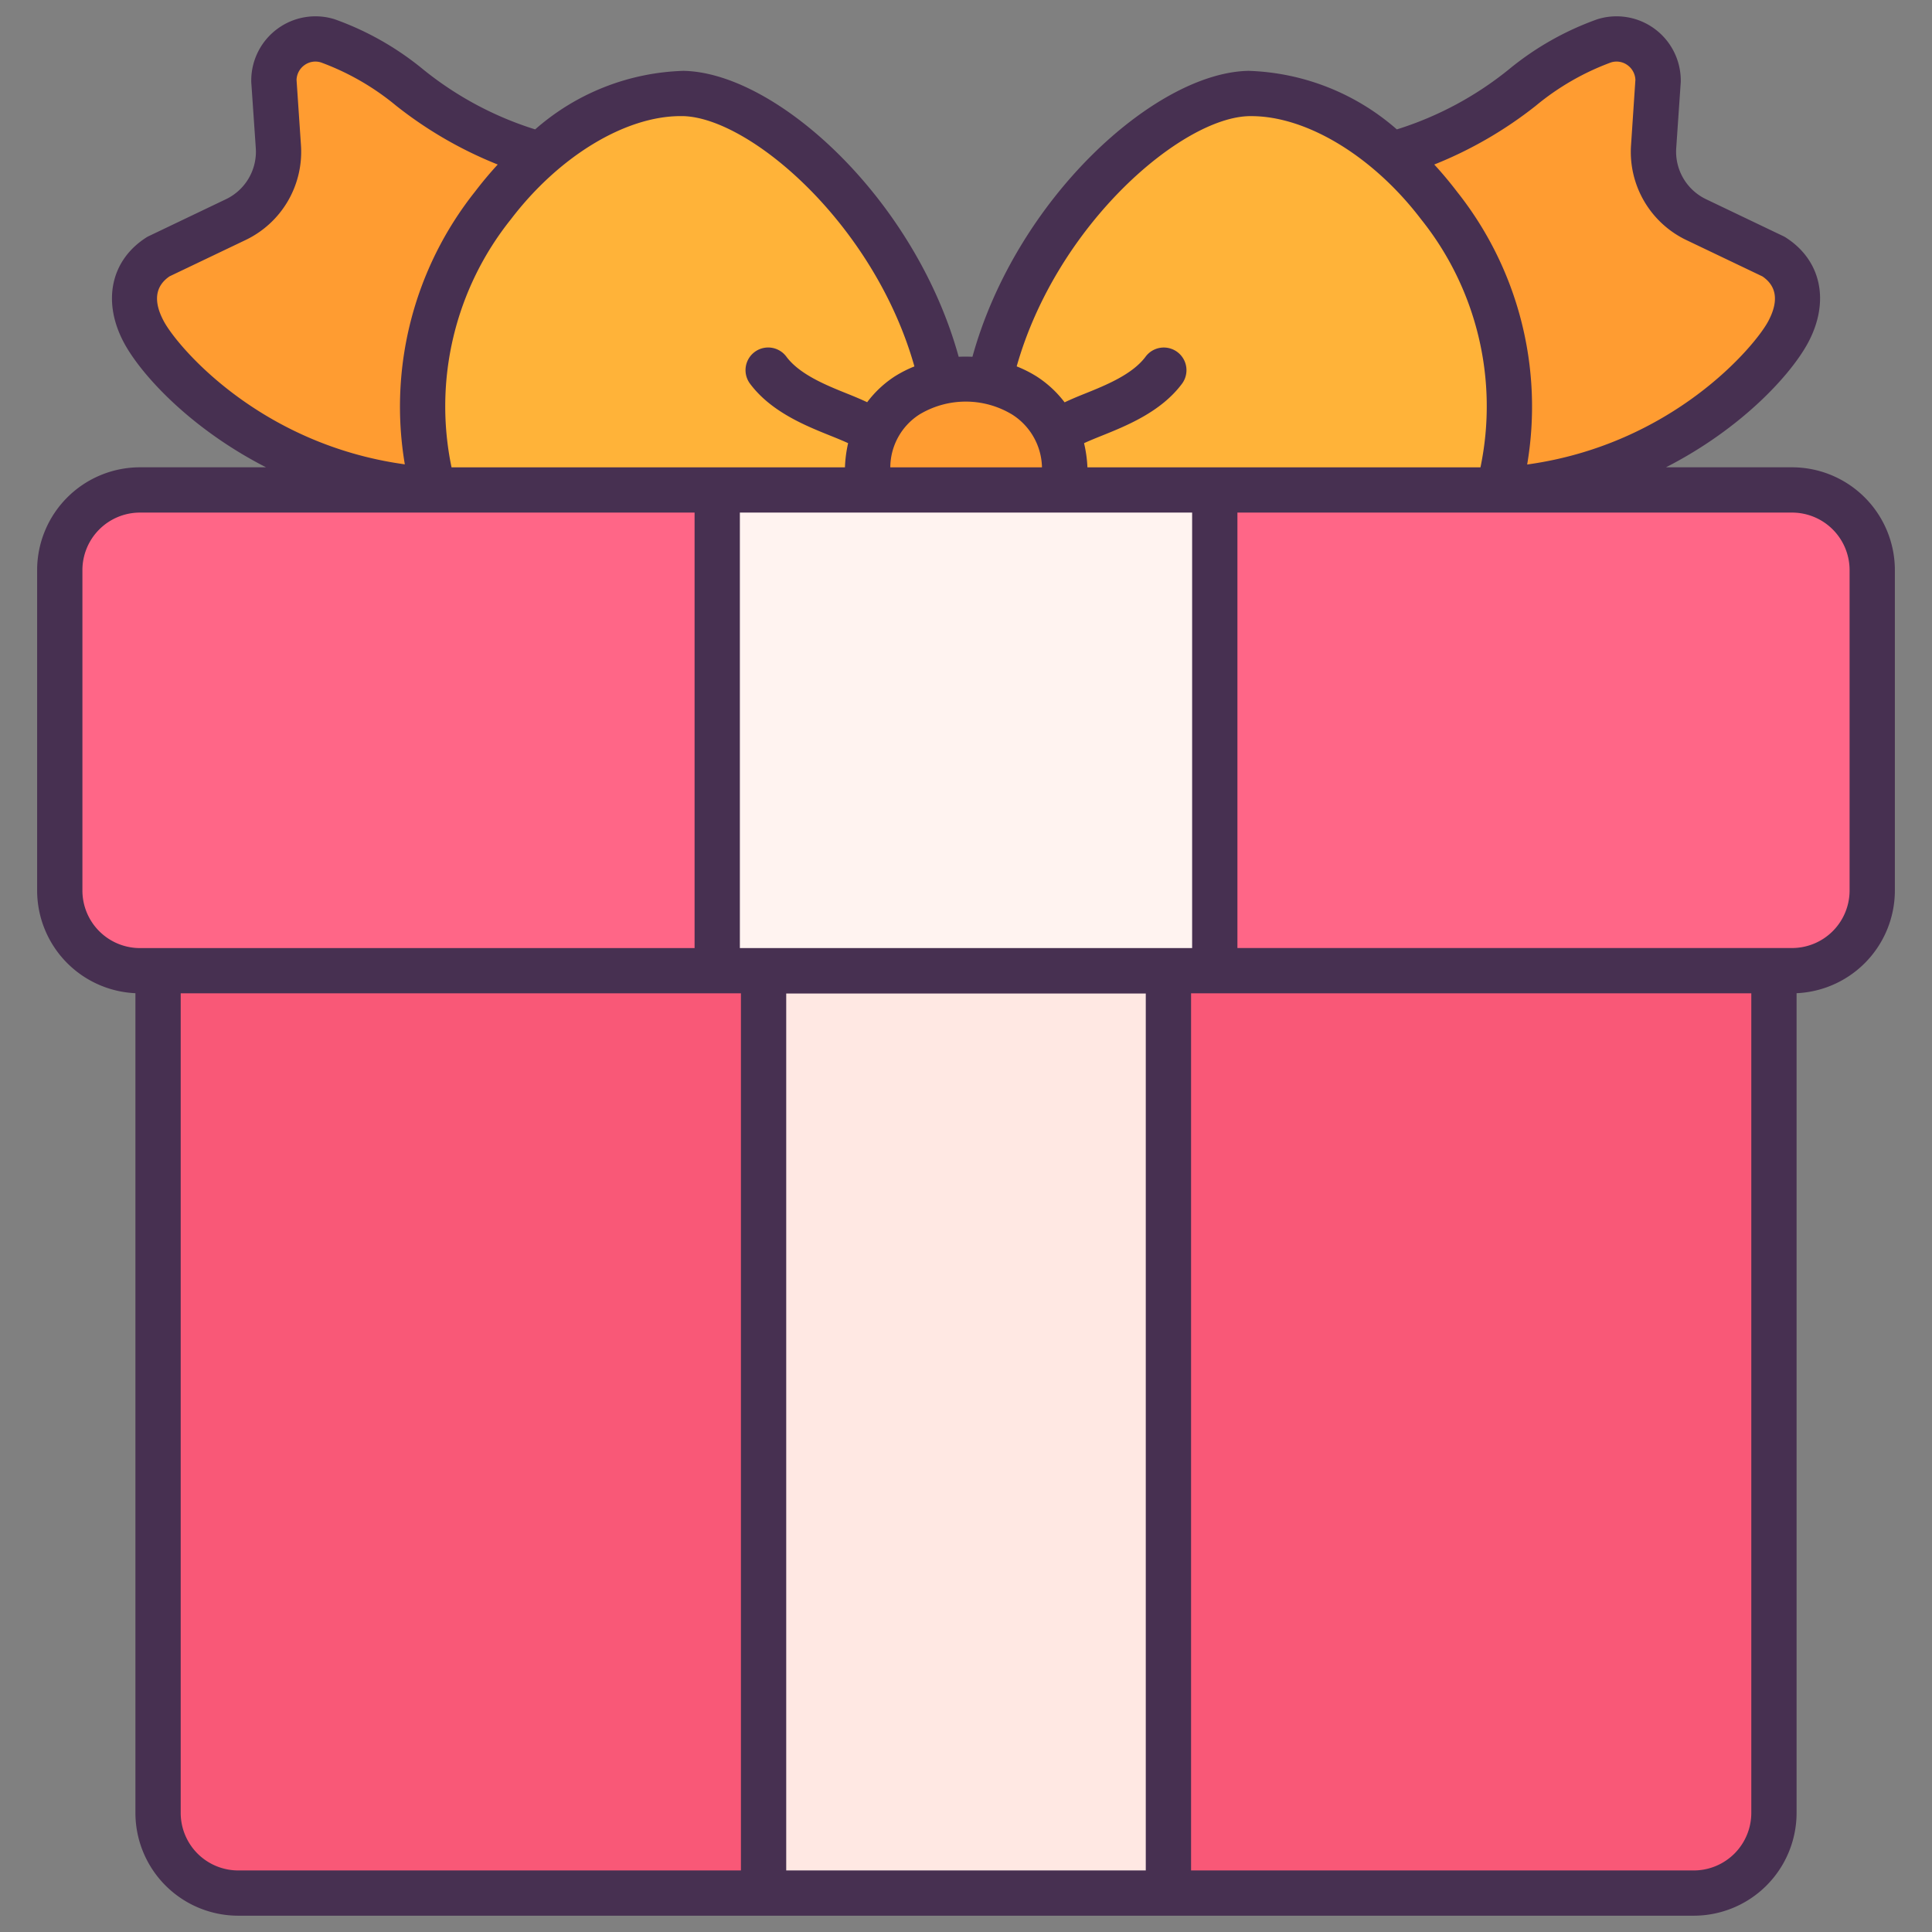 <svg id="Filled_Outline" height="512" viewBox="0 0 128 128" width="512" xmlns="http://www.w3.org/2000/svg" data-name="Filled Outline"><rect x="0" y="0" width="128" height="128" fill="#808080" stroke="none"/><rect fill="#f95877" height="86.829" rx="5.309" width="107.057" x="10.471" y="38.593"/><path d="m50.589 64.312h26.821v61.11h-26.821z" fill="#ffe8e3"/><path d="m112.22 37.093h-96.44a6.816 6.816 0 0 0 -6.808 6.807v76.212a6.816 6.816 0 0 0 6.808 6.808h96.44a6.816 6.816 0 0 0 6.808-6.808v-76.212a6.816 6.816 0 0 0 -6.808-6.807zm-36.309 86.829h-23.822v-58.109h23.822zm40.117-3.808a3.813 3.813 0 0 1 -3.808 3.808h-33.309v-59.609a1.5 1.5 0 0 0 -1.5-1.5h-26.822a1.5 1.5 0 0 0 -1.5 1.5v59.609h-33.309a3.813 3.813 0 0 1 -3.808-3.808v-76.214a3.813 3.813 0 0 1 3.808-3.809h96.44a3.813 3.813 0 0 1 3.808 3.809z" fill="#473051"/><path d="m117.5 17-5.1-2.438a5.013 5.013 0 0 1 -2.84-4.862l.3-4.371a2.753 2.753 0 0 0 -3.577-2.619c-4.877 1.543-6.926 5.7-14.087 7.531l7.054 22.223c11.377-.646 17.989-8.132 19.237-10.489 1.001-1.906.83-3.82-.987-4.975z" fill="#ff9c31"/><path d="m21.724 2.707a2.753 2.753 0 0 0 -3.577 2.619l.3 4.371a5.013 5.013 0 0 1 -2.84 4.862l-5.107 2.441c-1.815 1.158-1.986 3.072-.978 4.975 1.248 2.357 7.86 9.843 19.237 10.489l7.054-22.223c-7.163-1.832-9.213-5.991-14.089-7.534z" fill="#ff9c31"/><path d="m82.746 6.194c-5.712.1-14.919 8.74-17.2 19.077v14.4s29.2 2.416 30.954 0 2.743-7.206 2.743-7.206c3.908-13.276-7.493-26.433-16.497-26.271z" fill="#ffb339"/><path d="m45.254 6.194c-9-.162-20.4 13-16.5 26.267 0 0 .93 4.977 3.243 6.727s30.394.777 30.394.777v-14.693c-2.278-10.337-11.425-18.972-17.137-19.078z" fill="#ffb339"/><rect fill="#ff6687" height="31.852" rx="5.309" width="120.08" x="3.96" y="32.461"/><path d="m47.518 32.461h32.964v31.852h-32.964z" fill="#fff3f0"/><path d="m57.558 32.461h12.919c1.344-9.761-14.329-9.843-12.919 0z" fill="#ff9c31"/><path d="m118.731 30.96h-8.356c5.031-2.573 8.309-6.169 9.431-8.286 1.439-2.717.851-5.442-1.5-6.941a1.322 1.322 0 0 0 -.161-.089l-5.1-2.439a3.492 3.492 0 0 1 -1.99-3.407l.3-4.371c0-.036 0-.073 0-.11a4.255 4.255 0 0 0 -5.53-4.04 19.537 19.537 0 0 0 -5.855 3.317 22.4 22.4 0 0 1 -7.426 3.979 15.636 15.636 0 0 0 -9.825-3.879c-6.186.111-15.4 8.474-18.292 18.944-.305-.015-.608-.015-.913 0-2.889-10.471-12.073-18.833-18.233-18.944a15.584 15.584 0 0 0 -9.825 3.879 22.406 22.406 0 0 1 -7.426-3.979 19.537 19.537 0 0 0 -5.854-3.317 4.255 4.255 0 0 0 -5.53 4.04v.11l.3 4.372a3.491 3.491 0 0 1 -1.99 3.406l-5.1 2.439a1.322 1.322 0 0 0 -.161.089c-2.348 1.5-2.936 4.224-1.5 6.941 1.122 2.117 4.4 5.713 9.431 8.286h-8.357a6.817 6.817 0 0 0 -6.809 6.809v21.231a6.817 6.817 0 0 0 6.809 6.809h109.462a6.817 6.817 0 0 0 6.809-6.809v-21.231a6.817 6.817 0 0 0 -6.809-6.809zm-16.984-23.95a16.977 16.977 0 0 1 4.982-2.873 1.229 1.229 0 0 1 1.1.181 1.255 1.255 0 0 1 .52.972l-.287 4.31a6.475 6.475 0 0 0 3.689 6.317l5.013 2.395c.956.651 1.088 1.647.391 2.963-.88 1.661-6.336 8.167-15.976 9.5a22.889 22.889 0 0 0 -4.648-18.075q-.722-.947-1.507-1.8a26.91 26.91 0 0 0 6.723-3.89zm-18.974.684h.135c3.67 0 8.066 2.666 11.237 6.828a19.819 19.819 0 0 1 3.94 16.44h-26.04a8.508 8.508 0 0 0 -.224-1.6c.341-.158.764-.33 1.122-.474 1.677-.673 3.974-1.594 5.366-3.463a1.5 1.5 0 0 0 -2.409-1.796c-.886 1.191-2.655 1.9-4.075 2.471-.473.189-.9.37-1.292.556a7.237 7.237 0 0 0 -1.864-1.722 8.126 8.126 0 0 0 -1.311-.66c2.672-9.435 10.957-16.5 15.415-16.58zm-15.715 19.77a4.25 4.25 0 0 1 1.976 3.5h-10.049a4.184 4.184 0 0 1 1.924-3.5 5.944 5.944 0 0 1 6.149 0zm-56.213-6.194c-.7-1.316-.565-2.312.391-2.963l5.013-2.395a6.474 6.474 0 0 0 3.689-6.312l-.291-4.31a1.255 1.255 0 0 1 .52-.972 1.229 1.229 0 0 1 1.1-.181 16.977 16.977 0 0 1 4.986 2.873 26.892 26.892 0 0 0 6.723 3.89q-.784.851-1.507 1.8a22.889 22.889 0 0 0 -4.648 18.064c-9.64-1.327-15.096-7.833-15.976-9.494zm23.01-6.75c3.172-4.163 7.567-6.828 11.237-6.828h.135c4.436.08 12.688 7.147 15.355 16.584a8.007 8.007 0 0 0 -1.3.66 7.151 7.151 0 0 0 -1.83 1.712c-.392-.184-.811-.362-1.28-.55-1.42-.57-3.189-1.28-4.075-2.471a1.5 1.5 0 0 0 -2.407 1.792c1.392 1.869 3.689 2.79 5.366 3.463.362.145.792.32 1.134.479a8.537 8.537 0 0 0 -.21 1.6h-26.065a19.819 19.819 0 0 1 3.94-16.441zm12.163 48.293h-36.749a3.814 3.814 0 0 1 -3.809-3.813v-21.231a3.814 3.814 0 0 1 3.809-3.809h36.749zm32.964 0h-29.964v-28.853h29.964zm43.558-3.813a3.814 3.814 0 0 1 -3.809 3.809h-36.749v-28.849h36.749a3.814 3.814 0 0 1 3.809 3.809z" fill="#473051"/></svg>
